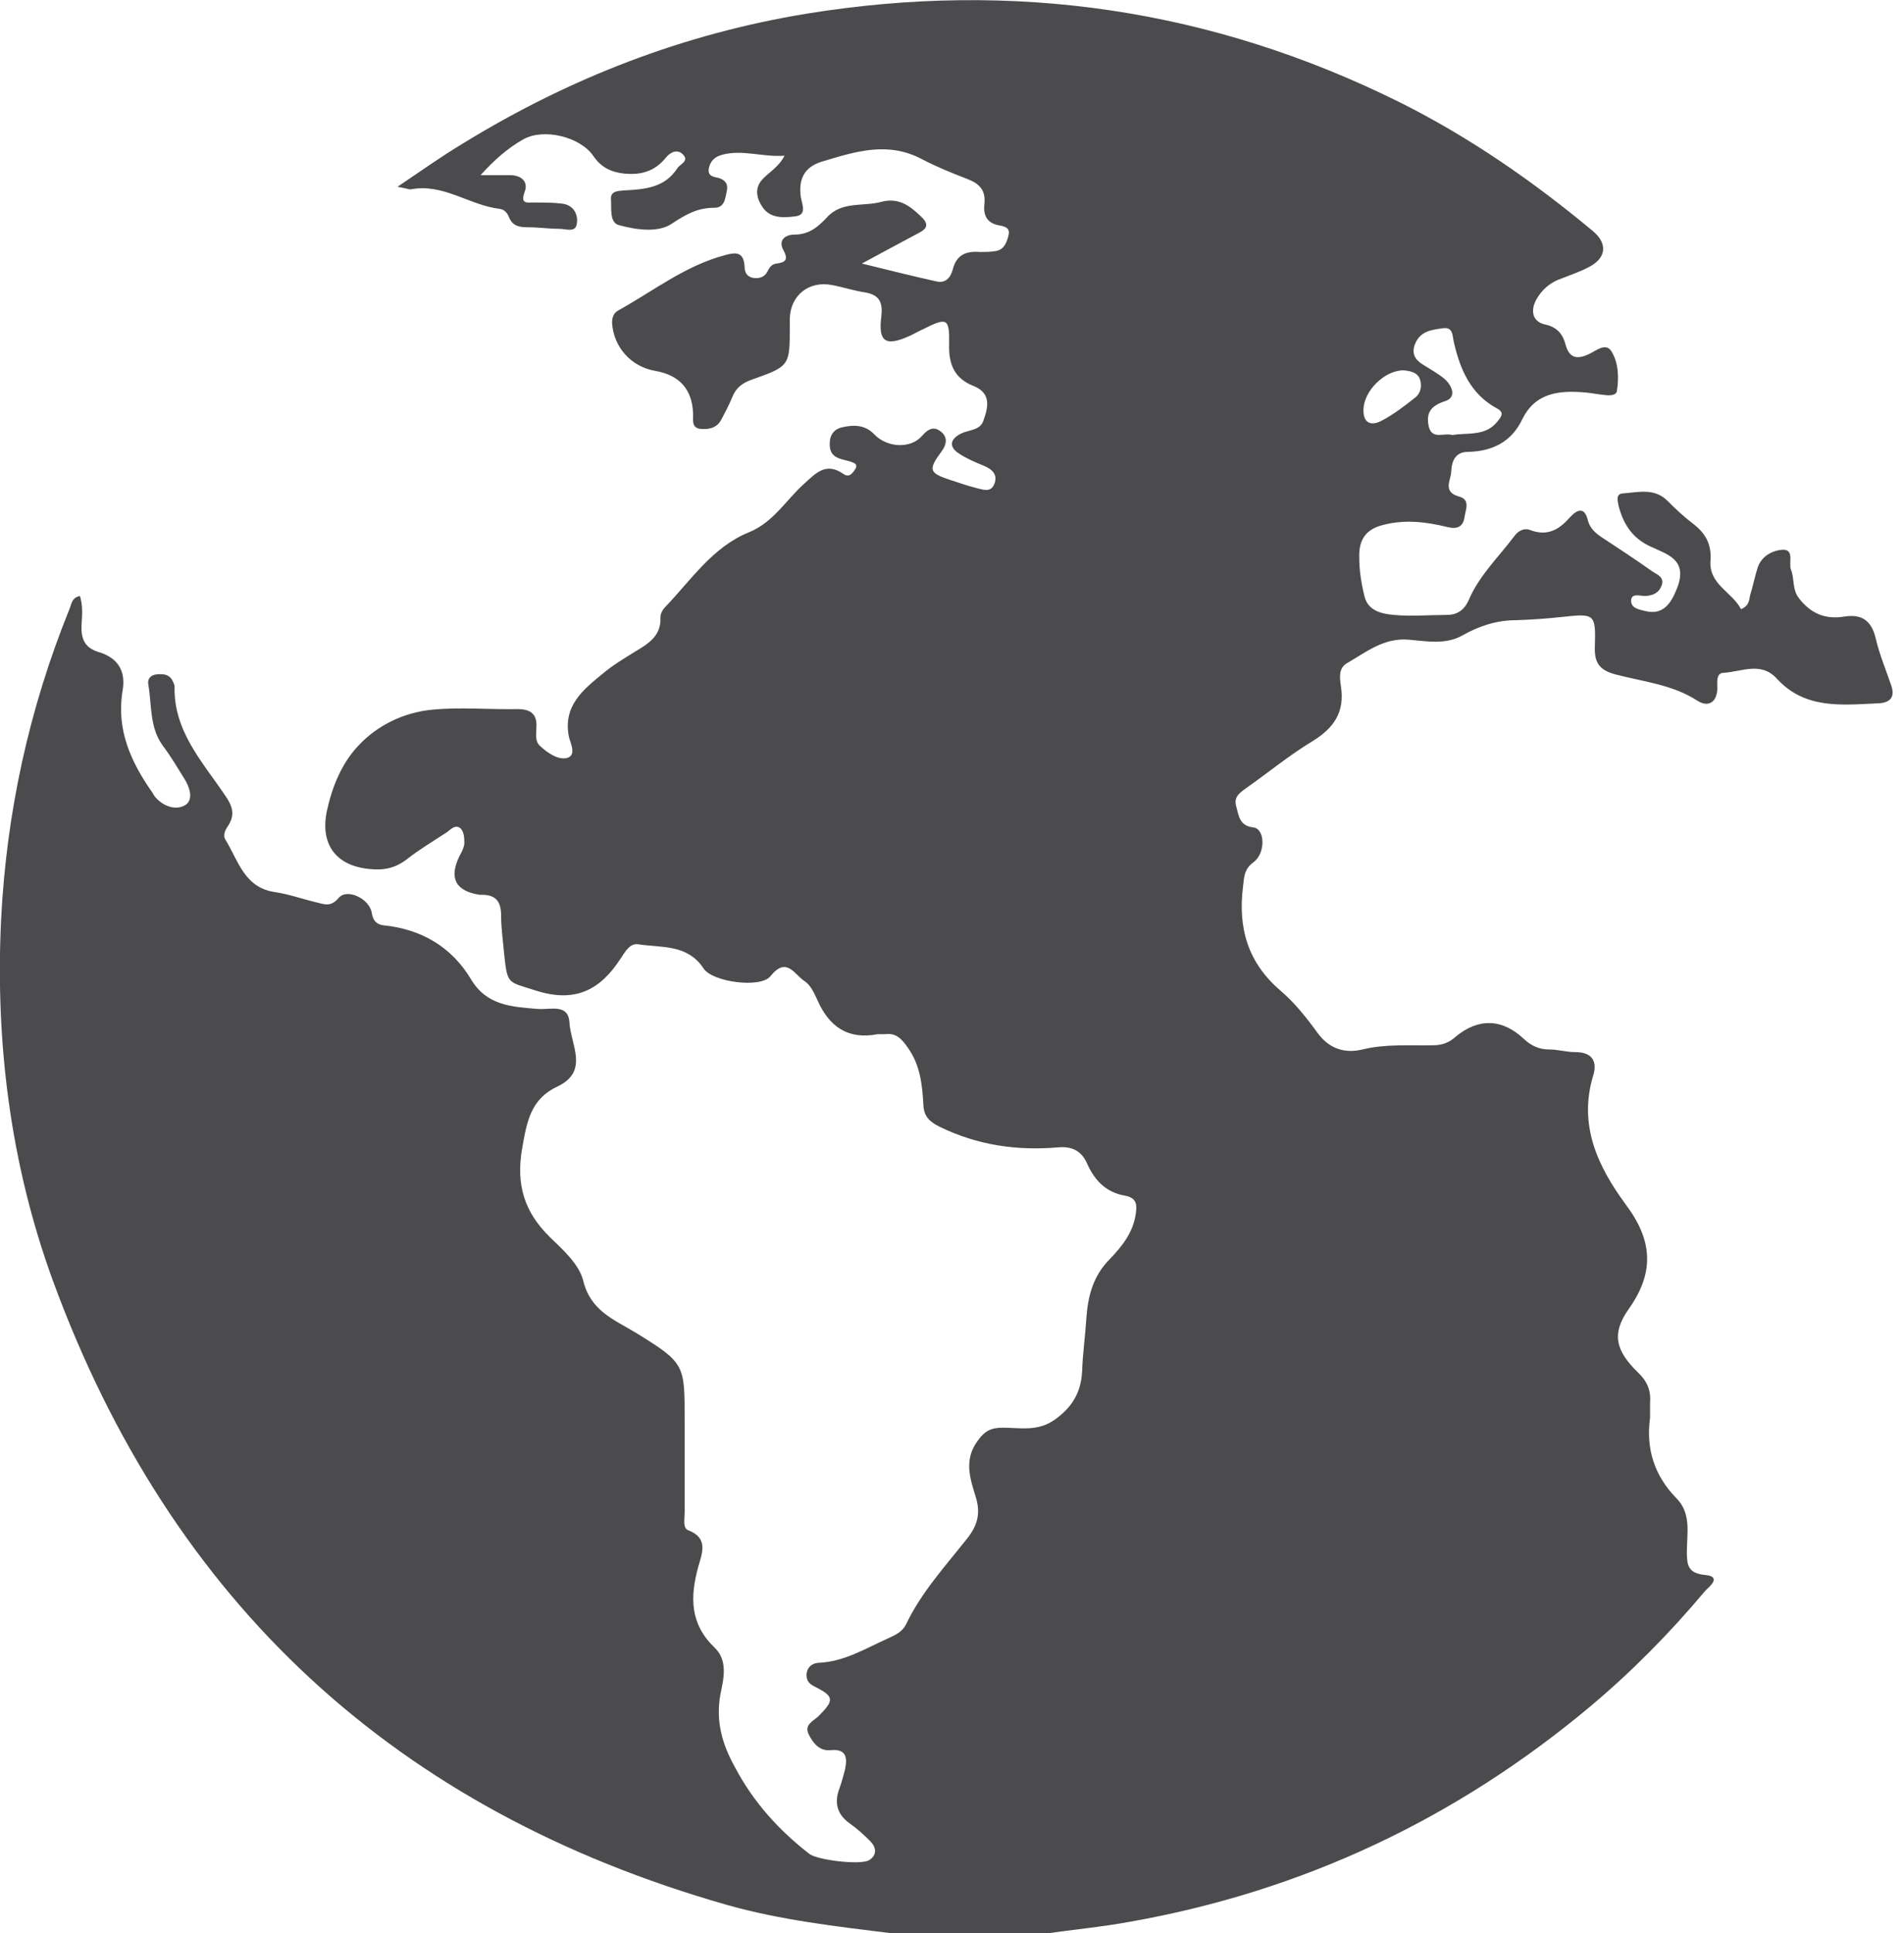 <svg width="67" height="68" viewBox="0 0 67 68" fill="none" xmlns="http://www.w3.org/2000/svg">
<g id="earth-globe-with-continents-maps 1" clip-path="url(#clip0_19_120)">
<path id="Vector" d="M31.363 68C29.421 67.759 27.459 67.537 25.572 67.001C13.952 63.688 6.014 56.398 1.851 45.019C0.37 40.948 -0.166 36.692 0.037 32.381C0.222 28.606 1.018 24.942 2.443 21.427C2.517 21.26 2.517 21.02 2.813 20.964C2.924 21.316 2.887 21.667 2.868 22C2.85 22.463 2.979 22.777 3.442 22.925C4.145 23.129 4.441 23.592 4.311 24.313C4.089 25.664 4.608 26.811 5.366 27.884C5.403 27.94 5.422 27.995 5.477 28.051C5.773 28.384 6.217 28.514 6.532 28.31C6.809 28.125 6.68 27.699 6.495 27.403C6.254 27.015 6.014 26.608 5.736 26.238C5.255 25.59 5.348 24.813 5.218 24.073C5.181 23.869 5.311 23.74 5.514 23.721C5.718 23.703 5.921 23.703 6.051 23.906C6.088 23.98 6.143 24.073 6.143 24.147C6.106 25.72 7.124 26.793 7.92 27.977C8.179 28.347 8.29 28.662 8.012 29.069C7.92 29.198 7.846 29.383 7.92 29.513C8.382 30.253 8.586 31.234 9.696 31.382C10.177 31.456 10.64 31.622 11.102 31.733C11.38 31.789 11.62 31.937 11.916 31.585C12.212 31.234 12.99 31.604 13.082 32.103C13.119 32.362 13.23 32.51 13.489 32.547C14.821 32.677 15.895 33.306 16.579 34.453C17.134 35.378 18.023 35.415 18.929 35.489C19.355 35.526 20.002 35.286 20.039 35.97C20.076 36.729 20.742 37.673 19.632 38.209C18.67 38.653 18.541 39.449 18.374 40.393C18.152 41.669 18.448 42.632 19.355 43.52C19.817 43.964 20.372 44.464 20.52 45.037C20.779 46.11 21.594 46.406 22.389 46.887C24.129 47.961 24.092 47.998 24.092 50.033C24.092 51.088 24.092 52.161 24.092 53.216C24.092 53.438 24.018 53.752 24.221 53.826C24.943 54.104 24.702 54.64 24.573 55.103C24.277 56.176 24.277 57.12 25.146 57.953C25.627 58.415 25.461 59.063 25.35 59.599C25.183 60.543 25.405 61.339 25.868 62.171C26.515 63.392 27.404 64.373 28.477 65.206C28.755 65.428 30.29 65.613 30.586 65.428C30.882 65.243 30.827 64.965 30.623 64.762C30.401 64.54 30.179 64.336 29.92 64.151C29.439 63.818 29.347 63.392 29.55 62.874C29.624 62.671 29.68 62.449 29.735 62.245C29.828 61.801 29.772 61.505 29.217 61.561C28.828 61.598 28.606 61.302 28.458 61.005C28.292 60.672 28.606 60.543 28.791 60.376C29.365 59.803 29.365 59.673 28.662 59.322C28.44 59.211 28.366 59.081 28.384 58.859C28.421 58.619 28.588 58.508 28.791 58.489C29.717 58.452 30.475 57.971 31.271 57.619C31.512 57.508 31.752 57.397 31.881 57.138C32.418 56.01 33.269 55.084 34.028 54.122C34.398 53.66 34.509 53.234 34.343 52.679C34.139 52.013 33.898 51.347 34.416 50.662C34.657 50.329 34.879 50.218 35.286 50.218C35.915 50.218 36.526 50.366 37.136 49.922C37.747 49.478 38.043 48.96 38.08 48.22C38.099 47.609 38.191 46.98 38.228 46.369C38.284 45.574 38.469 44.871 39.061 44.279C39.486 43.834 39.875 43.353 39.968 42.687C40.023 42.336 39.968 42.132 39.597 42.058C38.913 41.947 38.506 41.503 38.247 40.911C38.043 40.467 37.71 40.319 37.248 40.356C35.786 40.485 34.398 40.282 33.066 39.634C32.696 39.449 32.511 39.264 32.492 38.857C32.455 38.154 32.381 37.451 31.937 36.84C31.733 36.544 31.53 36.322 31.141 36.377C31.049 36.377 30.956 36.377 30.882 36.377C29.828 36.581 29.162 36.1 28.755 35.156C28.643 34.916 28.514 34.638 28.31 34.509C27.959 34.287 27.681 33.62 27.108 34.342C26.756 34.768 25.072 34.546 24.758 34.065C24.184 33.195 23.259 33.343 22.445 33.213C22.167 33.176 22.001 33.472 21.853 33.694C21.131 34.823 20.243 35.286 18.855 34.842C17.893 34.527 17.856 34.657 17.745 33.602C17.708 33.139 17.634 32.677 17.634 32.214C17.634 31.752 17.486 31.493 17.005 31.474C16.968 31.474 16.912 31.474 16.875 31.474C16.024 31.338 15.79 30.882 16.172 30.105C16.246 29.975 16.32 29.827 16.339 29.679C16.339 29.494 16.339 29.254 16.191 29.124C16.006 28.995 15.858 29.18 15.728 29.272C15.247 29.587 14.747 29.883 14.303 30.234C13.915 30.53 13.508 30.623 13.008 30.567C11.805 30.456 11.25 29.679 11.509 28.495C11.694 27.662 12.027 26.848 12.601 26.238C13.267 25.516 14.211 25.053 15.229 24.961C16.209 24.868 17.208 24.961 18.207 24.942C18.689 24.942 18.911 25.127 18.874 25.608C18.874 25.831 18.818 26.071 19.003 26.238C19.262 26.478 19.632 26.737 19.947 26.663C20.298 26.571 20.076 26.145 20.021 25.923C19.799 24.831 20.52 24.258 21.224 23.684C21.575 23.388 21.982 23.148 22.371 22.907C22.833 22.63 23.277 22.352 23.24 21.704C23.24 21.593 23.314 21.445 23.407 21.353C24.314 20.409 25.072 19.243 26.349 18.725C27.219 18.374 27.663 17.578 28.31 17.004C28.717 16.634 29.069 16.246 29.68 16.671C29.883 16.819 30.013 16.634 30.105 16.486C30.198 16.301 30.031 16.283 29.902 16.227C29.569 16.135 29.18 16.116 29.198 15.598C29.198 15.284 29.365 15.08 29.661 15.025C30.068 14.932 30.457 14.951 30.771 15.284C31.215 15.746 32.048 15.802 32.455 15.321C32.696 15.043 32.899 15.006 33.121 15.191C33.362 15.395 33.306 15.654 33.121 15.894C32.659 16.523 32.696 16.634 33.417 16.875C33.713 16.967 34.009 17.078 34.306 17.152C34.546 17.208 34.861 17.356 34.99 17.023C35.12 16.69 34.916 16.505 34.602 16.375C34.324 16.264 34.028 16.135 33.769 15.968C33.38 15.728 33.417 15.45 33.824 15.247C34.102 15.117 34.49 15.136 34.602 14.803C34.768 14.34 34.898 13.84 34.269 13.581C33.602 13.322 33.38 12.841 33.399 12.12C33.417 11.176 33.325 11.157 32.474 11.583C32.307 11.657 32.159 11.749 31.993 11.823C31.16 12.194 30.901 12.027 31.012 11.139C31.067 10.676 30.975 10.38 30.457 10.288C30.068 10.232 29.68 10.103 29.291 10.029C28.477 9.862 27.811 10.38 27.792 11.213C27.792 11.305 27.792 11.398 27.792 11.472C27.792 12.878 27.792 12.878 26.442 13.359C26.127 13.47 25.905 13.637 25.775 13.951C25.664 14.229 25.516 14.507 25.368 14.784C25.202 15.08 24.887 15.117 24.61 15.08C24.314 15.025 24.406 14.729 24.388 14.525C24.351 13.686 23.907 13.193 23.055 13.045C22.204 12.897 21.594 12.212 21.538 11.361C21.538 11.157 21.594 11.009 21.76 10.917C23 10.232 24.11 9.344 25.516 8.974C25.905 8.863 26.164 8.863 26.201 9.363C26.201 9.548 26.256 9.714 26.479 9.77C26.682 9.807 26.886 9.77 26.997 9.566C27.071 9.418 27.145 9.289 27.33 9.27C27.626 9.233 27.755 9.14 27.57 8.807C27.367 8.437 27.644 8.252 27.959 8.252C28.458 8.252 28.773 7.993 29.087 7.66C29.606 7.068 30.364 7.272 30.993 7.105C31.604 6.939 31.993 7.216 32.4 7.605C32.677 7.864 32.659 8.03 32.326 8.197C31.697 8.53 31.086 8.863 30.327 9.27C31.308 9.511 32.122 9.714 32.955 9.899C33.288 9.973 33.454 9.751 33.528 9.474C33.658 8.955 34.009 8.826 34.472 8.863C34.675 8.863 34.879 8.863 35.064 8.826C35.342 8.77 35.434 8.511 35.49 8.271C35.564 7.975 35.286 7.956 35.12 7.919C34.694 7.827 34.602 7.531 34.639 7.179C34.694 6.698 34.472 6.458 34.028 6.291C33.491 6.087 32.955 5.865 32.455 5.606C31.252 4.959 30.105 5.329 28.939 5.68C28.31 5.865 28.088 6.291 28.181 6.939C28.218 7.161 28.403 7.549 28.014 7.605C27.607 7.66 27.126 7.697 26.849 7.309C26.664 7.05 26.515 6.661 26.812 6.328C27.034 6.069 27.385 5.902 27.607 5.477C26.83 5.532 26.145 5.255 25.424 5.44C25.146 5.514 24.998 5.662 24.943 5.921C24.887 6.235 25.165 6.217 25.331 6.272C25.553 6.365 25.627 6.495 25.572 6.735C25.516 6.994 25.498 7.309 25.128 7.309C24.554 7.309 24.147 7.531 23.648 7.864C23.166 8.197 22.389 8.086 21.779 7.919C21.446 7.827 21.52 7.346 21.501 7.031C21.464 6.717 21.742 6.717 21.964 6.698C22.685 6.661 23.389 6.606 23.833 5.921C23.925 5.773 24.24 5.68 24.055 5.458C23.851 5.218 23.592 5.347 23.425 5.551C23.037 6.032 22.556 6.161 21.964 6.106C21.483 6.05 21.15 5.884 20.872 5.477C20.409 4.811 19.133 4.496 18.411 4.903C17.856 5.218 17.375 5.643 16.912 6.161C17.264 6.161 17.597 6.161 17.948 6.161C18.337 6.161 18.596 6.383 18.467 6.735C18.282 7.235 18.596 7.105 18.837 7.124C19.151 7.124 19.466 7.124 19.762 7.161C20.169 7.198 20.354 7.531 20.298 7.864C20.261 8.197 19.91 8.049 19.688 8.049C19.318 8.049 18.948 7.993 18.559 7.993C18.282 7.993 18.041 7.956 17.912 7.642C17.856 7.494 17.745 7.364 17.578 7.346C16.505 7.216 15.598 6.439 14.451 6.661C14.377 6.661 14.285 6.624 13.989 6.569C14.84 5.995 15.543 5.495 16.283 5.051C20.076 2.72 24.092 1.184 28.384 0.481C35.675 -0.703 42.651 0.314 49.275 3.608C51.717 4.829 53.956 6.383 56.047 8.123C56.584 8.567 56.528 9.085 55.899 9.4C55.584 9.566 55.251 9.677 54.918 9.807C54.548 9.936 54.252 10.195 54.067 10.528C53.845 10.917 53.919 11.324 54.382 11.416C54.807 11.509 54.992 11.768 55.085 12.101C55.214 12.601 55.492 12.656 55.917 12.453C56.158 12.342 56.491 12.046 56.695 12.342C56.954 12.749 56.972 13.267 56.898 13.748C56.88 13.914 56.639 13.914 56.491 13.896C56.251 13.877 56.01 13.822 55.769 13.803C54.881 13.729 54.03 13.803 53.568 14.747C53.179 15.561 52.494 15.876 51.662 15.894C51.218 15.894 51.088 16.209 51.07 16.56C51.07 16.875 50.736 17.3 51.347 17.467C51.754 17.578 51.569 17.93 51.532 18.207C51.477 18.559 51.236 18.614 50.94 18.54C50.181 18.355 49.441 18.263 48.664 18.466C47.998 18.633 47.813 19.058 47.831 19.613C47.831 20.076 47.906 20.539 48.017 20.983C48.146 21.501 48.646 21.593 49.053 21.63C49.663 21.686 50.292 21.63 50.903 21.63C51.255 21.63 51.514 21.482 51.68 21.112C52.05 20.242 52.735 19.595 53.29 18.855C53.438 18.651 53.66 18.559 53.864 18.651C54.474 18.873 54.881 18.614 55.251 18.189C55.529 17.893 55.769 17.837 55.88 18.318C55.955 18.596 56.158 18.762 56.38 18.91C56.972 19.299 57.564 19.687 58.138 20.095C58.304 20.206 58.582 20.298 58.471 20.594C58.378 20.853 58.175 20.946 57.897 20.964C57.712 20.964 57.416 20.853 57.398 21.112C57.379 21.408 57.712 21.445 57.934 21.501C58.526 21.63 58.804 21.223 59.008 20.705C59.415 19.687 58.675 19.502 58.082 19.225C57.435 18.929 57.12 18.429 56.954 17.782C56.917 17.597 56.861 17.375 57.102 17.356C57.638 17.319 58.212 17.152 58.675 17.615C58.952 17.893 59.248 18.17 59.563 18.411C60.007 18.744 60.229 19.132 60.192 19.706C60.118 20.557 60.95 20.816 61.265 21.427C61.58 21.297 61.542 21.075 61.598 20.89C61.691 20.594 61.746 20.298 61.839 20.002C61.968 19.558 62.375 19.354 62.745 19.336C63.152 19.336 62.93 19.799 63.023 20.039C63.152 20.354 63.06 20.724 63.3 21.038C63.726 21.593 64.244 21.797 64.91 21.686C65.521 21.593 65.854 21.834 66.002 22.444C66.131 23 66.353 23.536 66.538 24.073C66.705 24.517 66.52 24.72 66.094 24.739C64.818 24.794 63.522 24.961 62.523 23.869C61.968 23.259 61.283 23.629 60.654 23.666C60.377 23.666 60.432 24.017 60.432 24.221C60.414 24.72 60.099 24.887 59.729 24.646C58.841 24.073 57.823 23.98 56.843 23.721C56.288 23.573 56.102 23.314 56.121 22.759C56.158 21.575 56.121 21.575 54.937 21.704C54.419 21.76 53.882 21.797 53.346 21.815C52.661 21.815 52.05 22.019 51.458 22.352C50.866 22.685 50.2 22.555 49.571 22.5C48.683 22.426 48.072 22.944 47.387 23.333C47.091 23.518 47.147 23.851 47.184 24.128C47.332 25.035 46.943 25.608 46.185 26.071C45.389 26.552 44.667 27.144 43.909 27.681C43.687 27.847 43.391 27.995 43.502 28.366C43.594 28.699 43.613 29.05 44.112 29.106C44.519 29.161 44.538 30.012 44.112 30.327C43.779 30.567 43.779 30.845 43.742 31.178C43.557 32.64 43.909 33.861 45.056 34.842C45.556 35.267 45.981 35.804 46.37 36.34C46.777 36.896 47.332 37.062 47.943 36.914C48.775 36.711 49.608 36.785 50.44 36.766C50.736 36.766 50.995 36.674 51.218 36.47C52.013 35.804 52.864 35.822 53.623 36.544C53.882 36.785 54.16 36.914 54.511 36.914C54.826 36.914 55.122 37.007 55.436 37.007C56.029 37.007 56.214 37.34 56.066 37.821C55.529 39.579 56.232 41.04 57.213 42.373C58.156 43.631 58.23 44.76 57.305 46.055C56.695 46.924 56.861 47.517 57.638 48.275C57.953 48.571 58.101 48.904 58.064 49.33C58.064 49.496 58.064 49.681 58.064 49.867C57.916 50.958 58.212 51.902 58.989 52.697C59.526 53.234 59.359 53.937 59.359 54.585C59.359 55.047 59.396 55.343 60.007 55.399C60.599 55.455 60.155 55.806 60.007 55.954C58.767 57.434 57.416 58.804 55.936 60.043C51.218 63.985 45.833 66.519 39.782 67.593C38.783 67.778 37.766 67.87 36.766 68.018H31.326L31.363 68ZM51.107 15.302C51.662 15.21 52.272 15.358 52.698 14.821C52.827 14.655 52.957 14.507 52.661 14.358C51.754 13.859 51.384 13.008 51.162 12.046C51.107 11.823 51.144 11.49 50.773 11.546C50.385 11.601 49.978 11.639 49.793 12.101C49.663 12.434 49.793 12.656 50.07 12.823C50.329 12.989 50.607 13.137 50.847 13.341C51.107 13.581 51.273 13.988 50.829 14.118C50.329 14.284 50.181 14.543 50.274 14.988C50.385 15.487 50.81 15.21 51.107 15.302ZM49.386 13.026C48.72 13.026 47.998 13.748 47.98 14.396C47.961 14.895 48.257 14.988 48.609 14.803C49.034 14.581 49.423 14.284 49.793 13.988C49.996 13.84 50.052 13.563 49.959 13.322C49.867 13.082 49.589 13.045 49.386 13.026Z" fill="#4B4B4D"/>
</g>
<defs>
<clipPath id="clip0_19_120">
<rect width="66.631" height="68" fill="white"/>
</clipPath>
</defs>
</svg>
